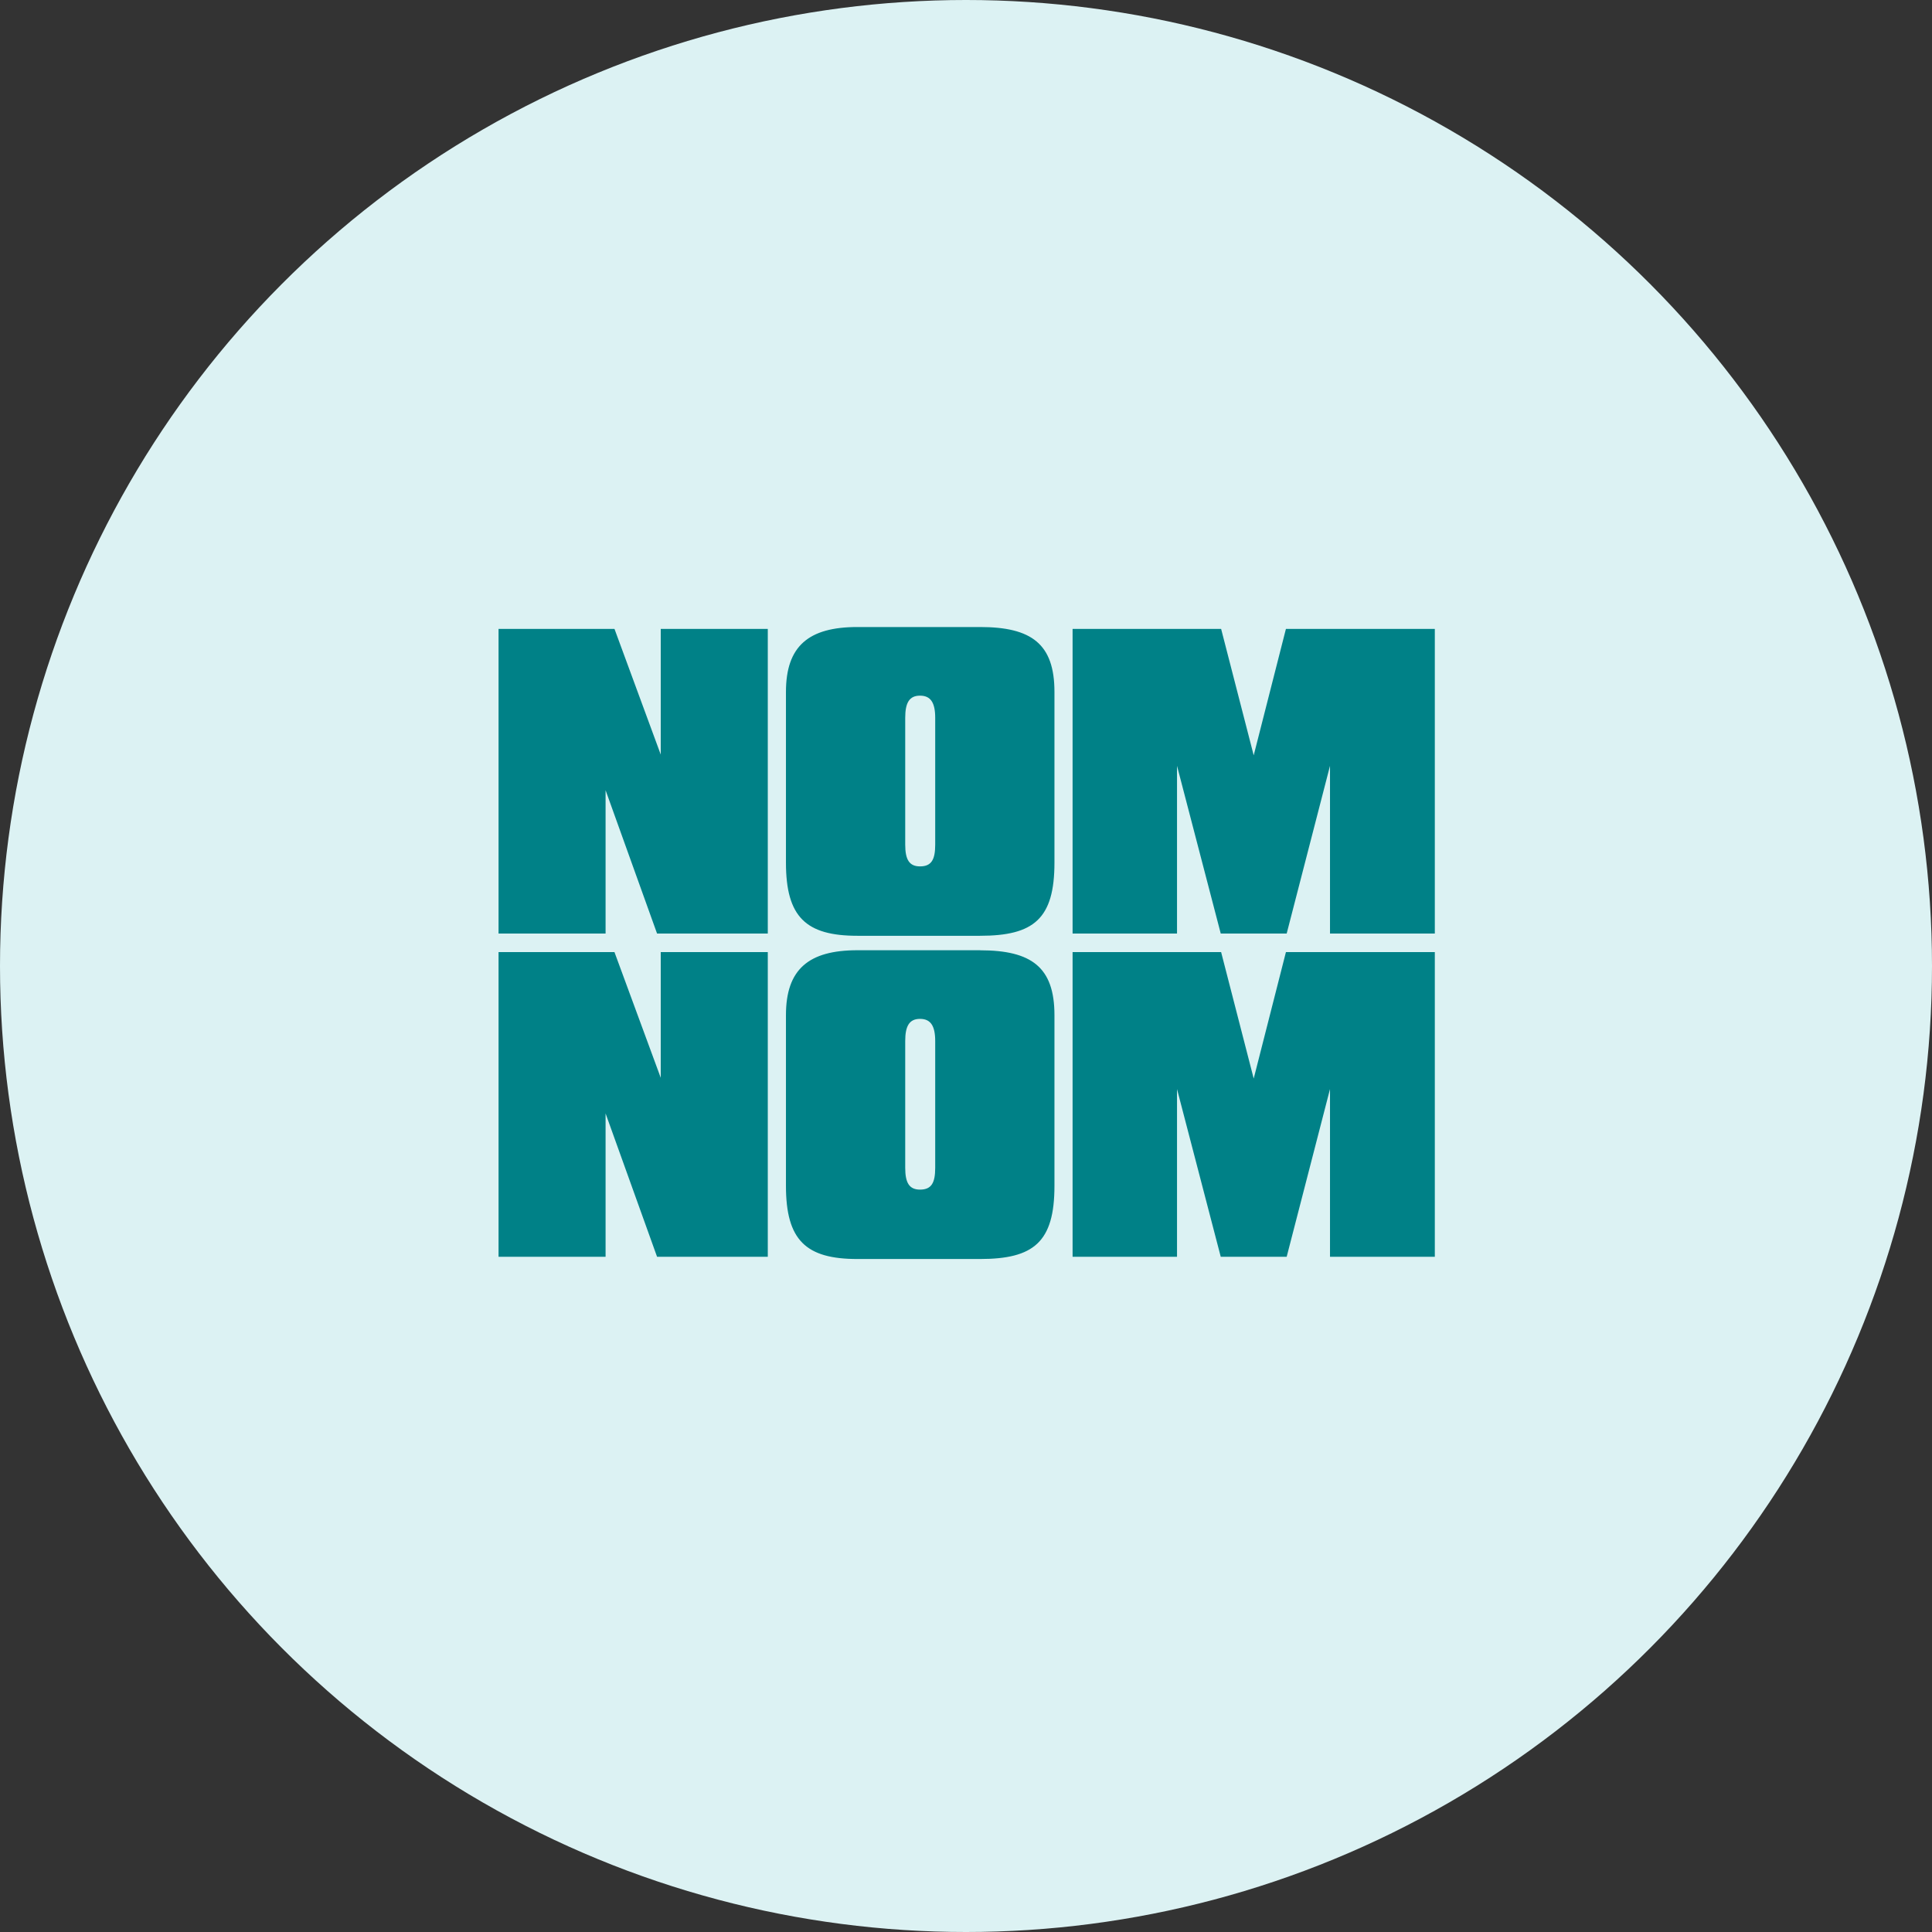 <svg xmlns="http://www.w3.org/2000/svg" width="130" height="130" viewBox="0 0 130 130" fill="none"><rect x="0" y="0" width="130" height="130" fill="#333333" stroke="none"/><circle cx="65" cy="65" r="65" fill="#DCF2F3"></circle><g clip-path="url(#clip0_231_4217)"><path d="M33.546 62.816H40.748V53.172L44.212 62.816H51.663V42.317H44.46V50.774L41.347 42.317H33.546V62.816ZM62.928 56.833C62.928 57.842 62.676 58.297 61.907 58.297C61.183 58.297 60.91 57.842 60.91 56.833V48.3C60.91 47.29 61.184 46.809 61.907 46.809C62.629 46.809 62.928 47.29 62.928 48.3V56.833ZM65.944 42.191H57.694C54.405 42.191 52.885 43.477 52.885 46.558V58.045C52.885 61.706 54.229 62.967 57.694 62.967H65.943C69.556 62.967 70.952 61.832 70.952 58.045V46.558C70.952 43.327 69.409 42.191 65.944 42.191ZM82.141 62.816H86.578L89.493 51.531V62.816H96.546V42.317H86.527L84.359 50.825L82.167 42.317H72.172V62.816H79.199V51.531L82.141 62.816ZM33.546 84.565H40.748V74.921L44.212 84.565H51.663V64.065H44.46V72.523L41.346 64.065H33.546V84.565ZM62.928 78.581C62.928 79.591 62.676 80.046 61.907 80.046C61.183 80.046 60.91 79.591 60.91 78.581V70.048C60.91 69.039 61.184 68.558 61.907 68.558C62.629 68.558 62.928 69.039 62.928 70.048V78.581ZM65.944 63.939H57.694C54.405 63.939 52.885 65.226 52.885 68.306V79.793C52.885 83.455 54.229 84.716 57.694 84.716H65.943C69.556 84.716 70.952 83.58 70.952 79.793V68.31C70.952 65.079 69.408 63.943 65.943 63.943M82.141 84.565H86.578L89.493 73.28V84.565H96.546V64.065H86.527L84.359 72.574L82.167 64.065H72.172V84.566H79.199V73.281L82.141 84.565Z" fill="#008187"></path></g><defs><clipPath id="clip0_231_4217"><rect width="63" height="63" fill="white" transform="translate(33.546 31.953)"></rect></clipPath></defs></svg>
